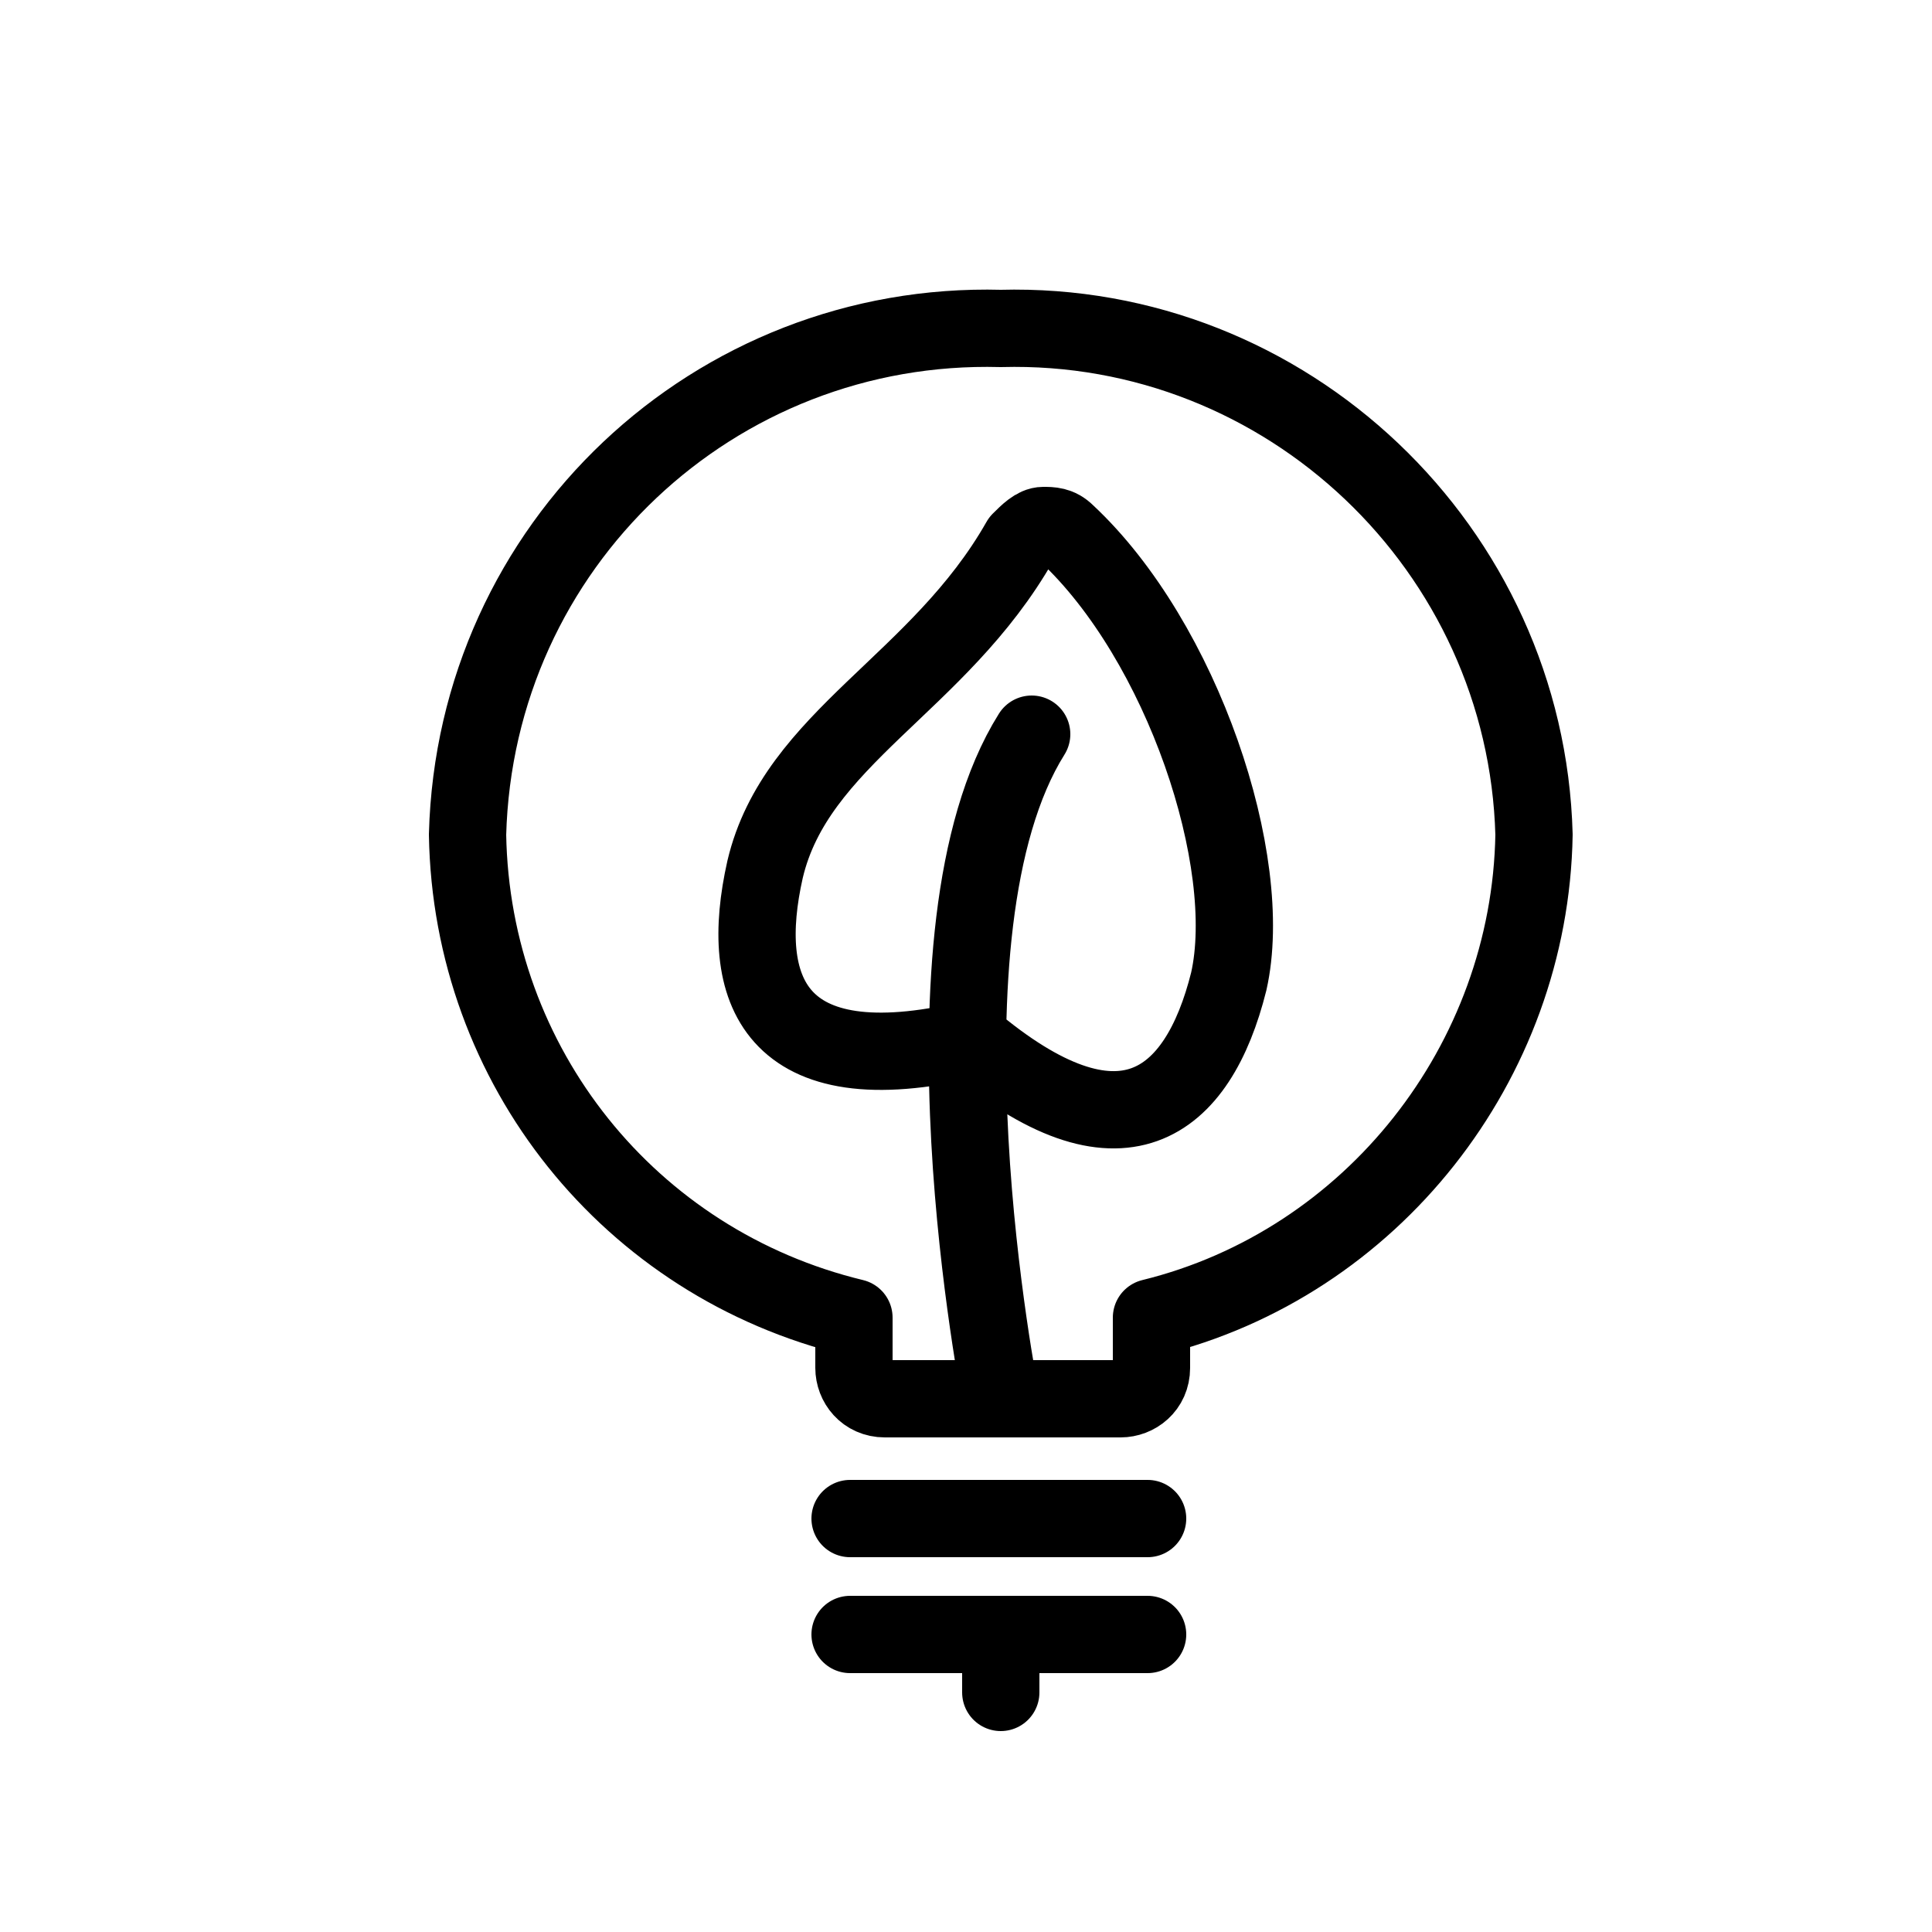 <?xml version="1.0" encoding="UTF-8"?> <svg xmlns="http://www.w3.org/2000/svg" xmlns:xlink="http://www.w3.org/1999/xlink" version="1.1" id="Capa_1" x="0px" y="0px" viewBox="0 0 50 50" style="enable-background:new 0 0 50 50;" xml:space="preserve"> <style type="text/css"> .st0{fill:none;stroke:#000000;stroke-width:2;stroke-miterlimit:10;} .st1{fill:none;stroke:#000000;stroke-width:2;stroke-linecap:round;stroke-linejoin:round;} </style> <g id="g-root-ic_bulb_1lvivll1yjef4d-stroke_00000149352650490143828900000017141788537590663322_" transform="translate(200, 176)"> <g id="ic_bulb_1lvivll1yjef4d-stroke_00000137819442087775736580000013354108063035105977_"> <g> <path class="st1" d="M-180.2-153.5c-0.7,3.1,0.2,5.6,5.3,4.4c3.9,3.3,5.9,1.7,6.7-1.5c0.7-3.1-1.2-8.8-4.2-11.6 c-0.2-0.2-0.4-0.2-0.6-0.2c-0.2,0-0.4,0.2-0.6,0.4C-175.7-158.3-179.4-156.9-180.2-153.5z M-178-136.7h7.7 M-178-133.7h7.7 M-174.1-133.7v1.5 M-174.1-139.8c0,0-2.4-12.1,0.8-17.2 M-160.3-154.4c-0.2-7.4-6.4-13.3-13.8-13.1c-7.4-0.2-13.6,5.6-13.8,13.1 c0.1,6,4.2,11.1,10,12.5v1.3c0,0.4,0.3,0.8,0.8,0.8h6.1c0.4,0,0.8-0.3,0.8-0.8v-1.3C-164.5-143.3-160.4-148.5-160.3-154.4z"></path> </g> </g> </g> </svg> 